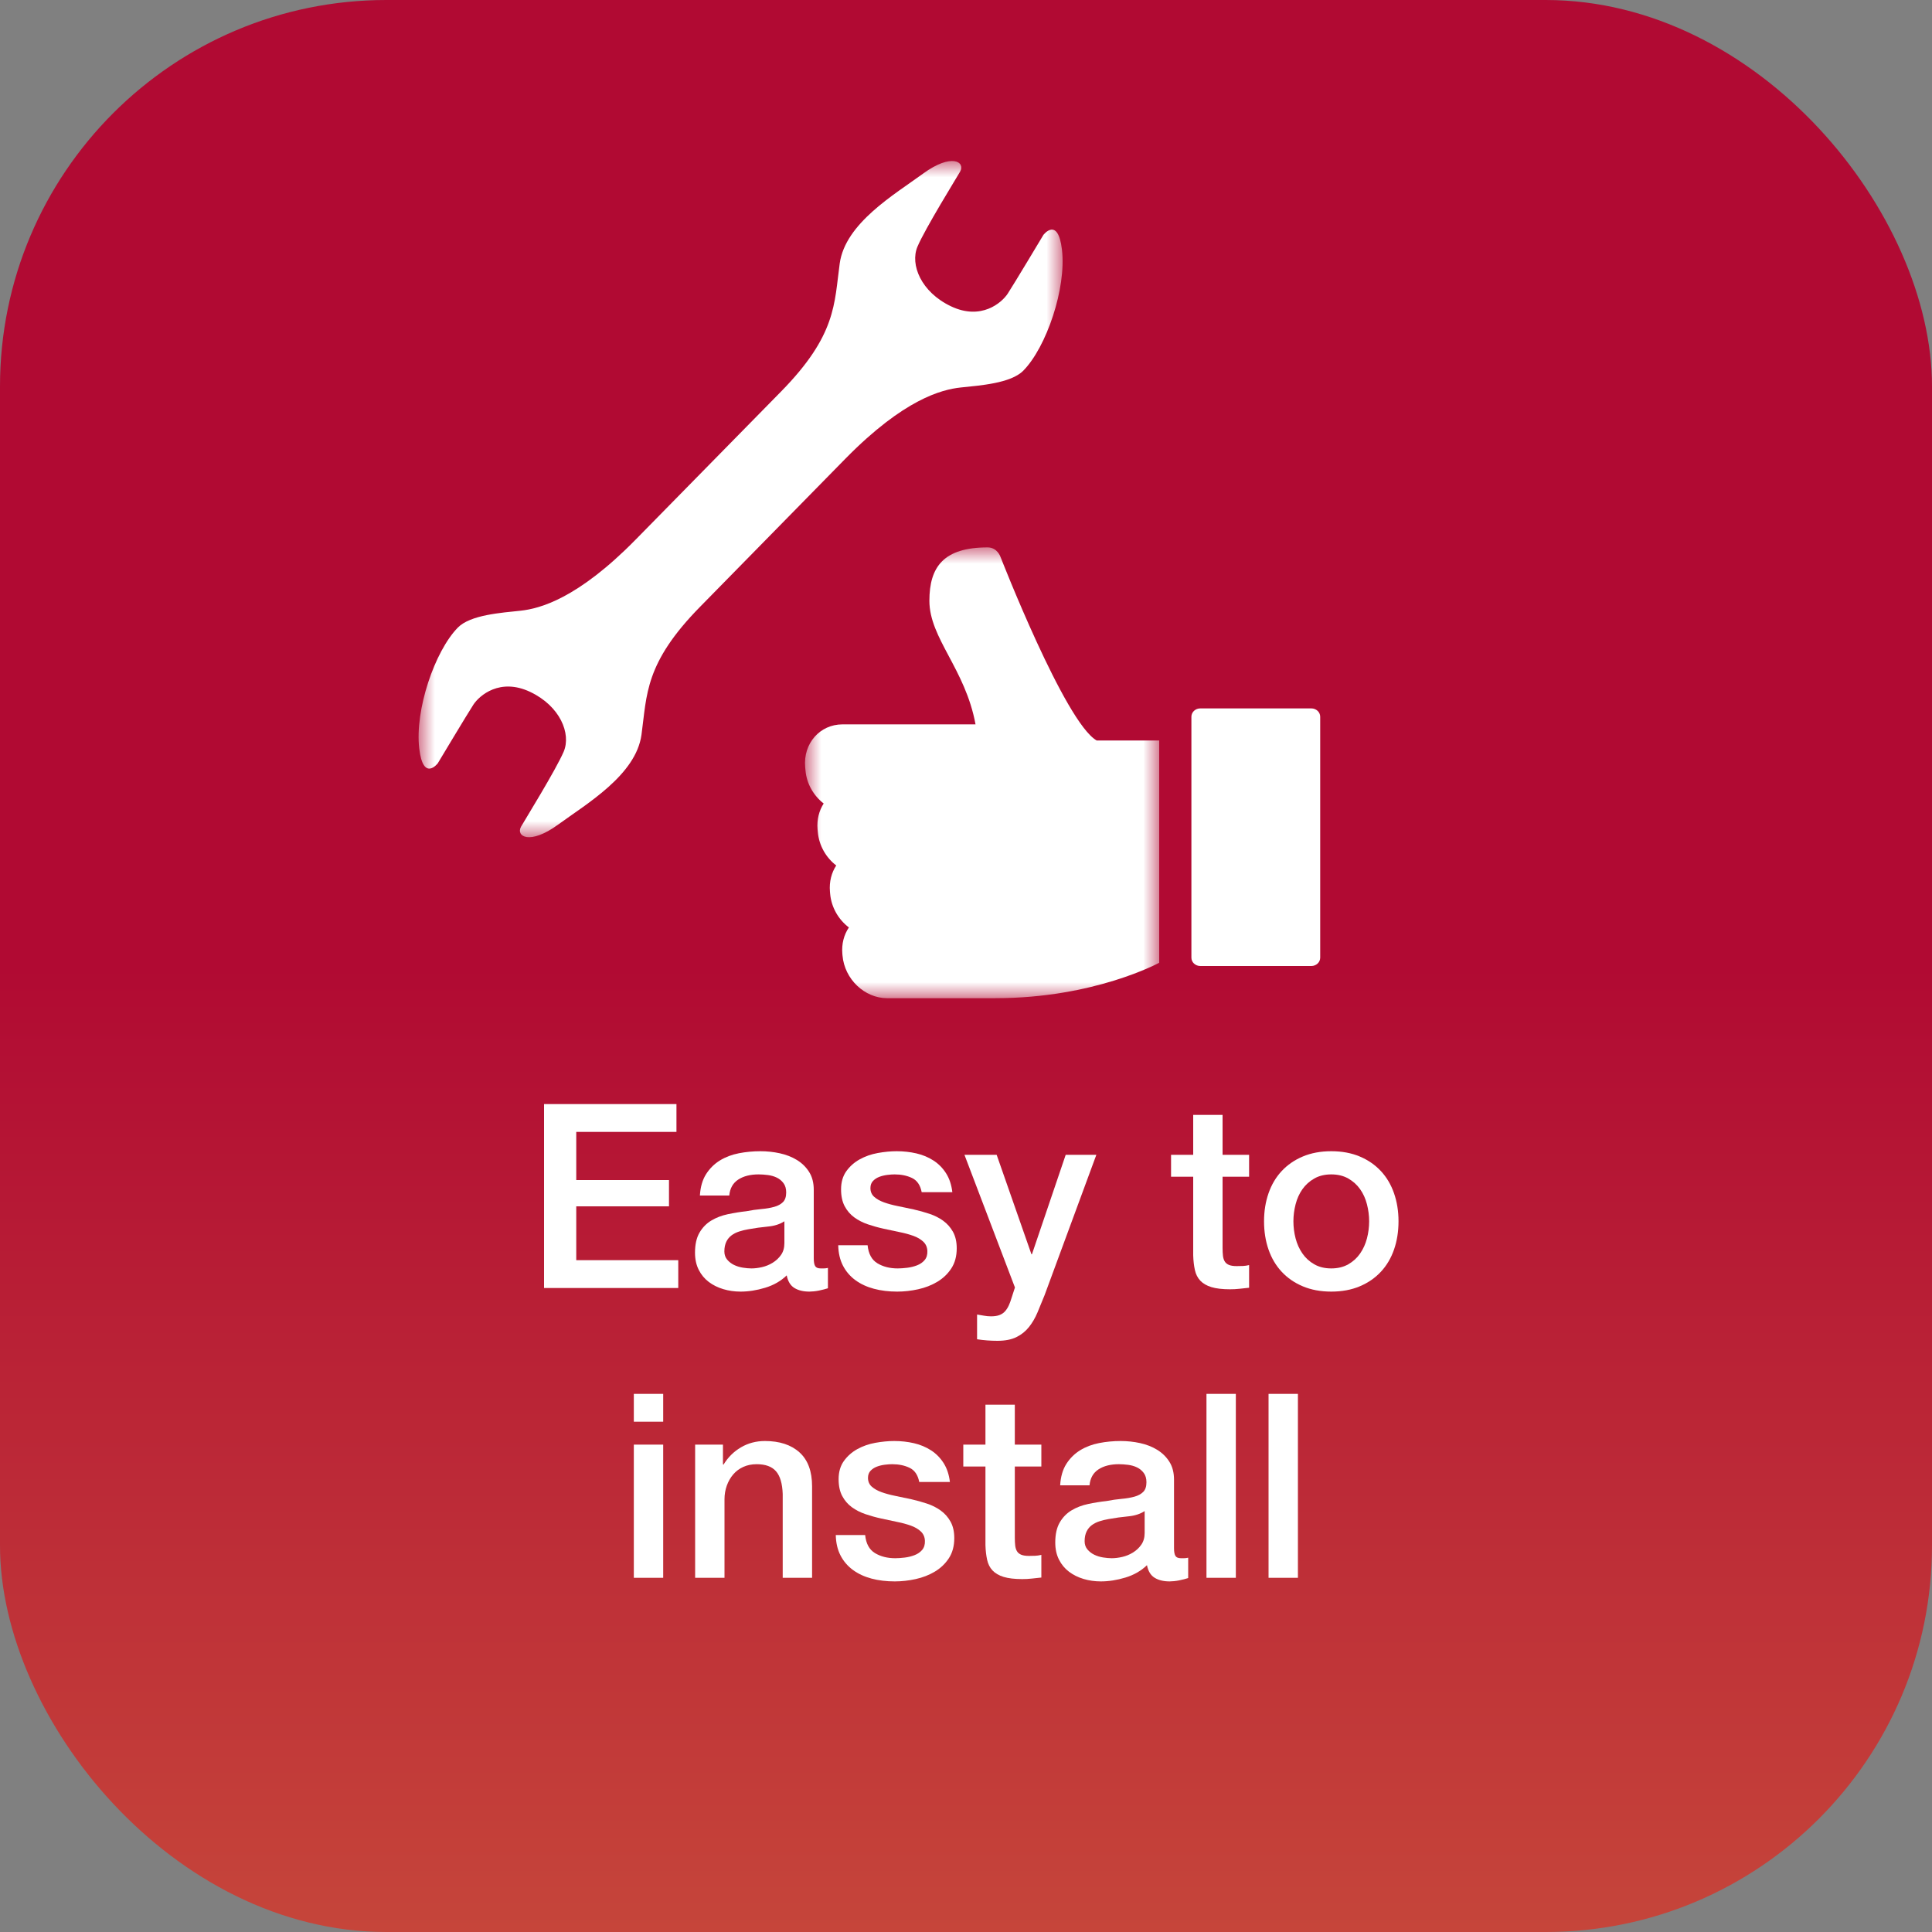 <svg xmlns="http://www.w3.org/2000/svg" xmlns:xlink="http://www.w3.org/1999/xlink" width="60px" height="60px" viewBox="0 0 60 60"><rect x="0" y="0" width="60" height="60" fill="#808080" stroke="none"/><title>Easy to install</title><defs><linearGradient x1="44.734%" y1="224.912%" x2="44.734%" y2="50%" id="linearGradient-1"><stop stop-color="#FADB4C" offset="0%"></stop><stop stop-color="#B10A33" offset="100%"></stop></linearGradient><polygon id="path-2" points="0 0 20 0 20 21 0 21"></polygon><polygon id="path-4" points="0 0 11 0 11 14 0 14"></polygon></defs><g id="Easy-to-install" stroke="none" stroke-width="1" fill="none" fill-rule="evenodd"><rect id="Rectangle" fill="url(#linearGradient-1)" x="0" y="0" width="60" height="60" rx="12"></rect><g id="Group-9" transform="translate(13, 5)"><g id="Group-3"><mask id="mask-3" fill="white"><use xlink:href="#path-2"></use></mask><g id="Clip-2"></g><path d="M6.736,11.763 C4.927,13.602 3.757,13.902 3.167,13.966 C2.574,14.03 1.609,14.093 1.22,14.489 C0.503,15.218 -0.122,17.05 0.02,18.246 C0.143,19.292 0.595,18.706 0.595,18.706 C0.595,18.706 1.516,17.168 1.702,16.883 C1.889,16.598 2.527,16.044 3.464,16.487 C4.398,16.93 4.741,17.786 4.507,18.341 C4.272,18.895 3.277,20.503 3.183,20.671 C3.012,20.972 3.445,21.257 4.335,20.607 C5.224,19.958 6.75,19.068 6.922,17.817 C7.094,16.567 7.017,15.598 8.747,13.839 L13.263,9.237 C15.072,7.398 16.242,7.098 16.834,7.034 C17.425,6.971 18.39,6.907 18.78,6.511 C19.497,5.782 20.122,3.95 19.98,2.754 C19.856,1.708 19.404,2.295 19.404,2.295 C19.404,2.295 18.483,3.833 18.297,4.117 C18.111,4.402 17.473,4.957 16.537,4.514 C15.601,4.071 15.258,3.214 15.493,2.66 C15.726,2.105 16.723,0.496 16.817,0.33 C16.987,0.028 16.554,-0.257 15.665,0.393 C14.776,1.043 13.25,1.932 13.078,3.184 C12.906,4.434 12.982,5.403 11.254,7.162 C9.524,8.921 8.545,9.923 6.736,11.763" id="Fill-1" fill="#FFFFFF" mask="url(#mask-3)"></path></g><g id="Group-6" transform="translate(12, 12)"><mask id="mask-5" fill="white"><use xlink:href="#path-4"></use></mask><g id="Clip-5"></g><path d="M5.923,13.999 C8.99,13.999 11,12.899 11,12.899 L11,5.996 L9.058,5.996 C8.076,5.444 6.071,0.294 6.071,0.294 C6.071,0.294 5.974,0 5.672,0 C4.309,0 3.863,0.6 3.863,1.658 C3.863,2.822 4.979,3.773 5.296,5.496 L1.165,5.496 C0.462,5.496 -0.058,6.088 0.005,6.818 L0.015,6.924 C0.05,7.34 0.268,7.712 0.58,7.954 C0.436,8.176 0.365,8.454 0.39,8.754 L0.398,8.841 C0.435,9.261 0.655,9.637 0.97,9.878 C0.823,10.103 0.749,10.382 0.775,10.688 L0.781,10.759 C0.819,11.183 1.042,11.56 1.363,11.803 C1.21,12.028 1.133,12.313 1.16,12.623 L1.165,12.676 C1.228,13.407 1.849,14 2.552,14 L5.869,14" id="Fill-4" fill="#FFFFFF" mask="url(#mask-5)"></path></g><path d="M24,17.259 C24,17.116 24.124,17 24.276,17 L27.724,17 C27.877,17 28,17.116 28,17.259 L28,24.741 C28,24.885 27.877,25 27.724,25 L24.276,25 C24.124,25 24,24.885 24,24.741" id="Fill-7" fill="#FFFFFF"></path></g><g transform="translate(16.896, 34.288)" fill="#FFFFFF" fill-rule="nonzero"><polygon id="Path" points="0 0 4.112 0 4.112 0.864 1 0.864 1 2.36 3.88 2.36 3.88 3.176 1 3.176 1 4.848 4.168 4.848 4.168 5.712 0 5.712"></polygon><path d="M8.376,4.792 C8.376,4.904 8.391,4.984 8.42,5.032 C8.449,5.08 8.507,5.104 8.592,5.104 C8.619,5.104 8.651,5.104 8.688,5.104 C8.725,5.104 8.768,5.099 8.816,5.088 L8.816,5.72 C8.784,5.731 8.743,5.743 8.692,5.756 C8.641,5.769 8.589,5.781 8.536,5.792 C8.483,5.803 8.429,5.811 8.376,5.816 C8.323,5.821 8.277,5.824 8.24,5.824 C8.053,5.824 7.899,5.787 7.776,5.712 C7.653,5.637 7.573,5.507 7.536,5.32 C7.355,5.496 7.132,5.624 6.868,5.704 C6.604,5.784 6.349,5.824 6.104,5.824 C5.917,5.824 5.739,5.799 5.568,5.748 C5.397,5.697 5.247,5.623 5.116,5.524 C4.985,5.425 4.881,5.3 4.804,5.148 C4.727,4.996 4.688,4.819 4.688,4.616 C4.688,4.36 4.735,4.152 4.828,3.992 C4.921,3.832 5.044,3.707 5.196,3.616 C5.348,3.525 5.519,3.46 5.708,3.42 C5.897,3.38 6.088,3.349 6.28,3.328 C6.445,3.296 6.603,3.273 6.752,3.26 C6.901,3.247 7.033,3.224 7.148,3.192 C7.263,3.16 7.353,3.111 7.42,3.044 C7.487,2.977 7.52,2.877 7.52,2.744 C7.52,2.627 7.492,2.531 7.436,2.456 C7.38,2.381 7.311,2.324 7.228,2.284 C7.145,2.244 7.053,2.217 6.952,2.204 C6.851,2.191 6.755,2.184 6.664,2.184 C6.408,2.184 6.197,2.237 6.032,2.344 C5.867,2.451 5.773,2.616 5.752,2.84 L4.84,2.84 C4.856,2.573 4.92,2.352 5.032,2.176 C5.144,2 5.287,1.859 5.46,1.752 C5.633,1.645 5.829,1.571 6.048,1.528 C6.267,1.485 6.491,1.464 6.72,1.464 C6.923,1.464 7.123,1.485 7.32,1.528 C7.517,1.571 7.695,1.64 7.852,1.736 C8.009,1.832 8.136,1.956 8.232,2.108 C8.328,2.26 8.376,2.445 8.376,2.664 L8.376,4.792 Z M7.464,3.64 C7.325,3.731 7.155,3.785 6.952,3.804 C6.749,3.823 6.547,3.851 6.344,3.888 C6.248,3.904 6.155,3.927 6.064,3.956 C5.973,3.985 5.893,4.025 5.824,4.076 C5.755,4.127 5.7,4.193 5.66,4.276 C5.62,4.359 5.6,4.459 5.6,4.576 C5.6,4.677 5.629,4.763 5.688,4.832 C5.747,4.901 5.817,4.956 5.9,4.996 C5.983,5.036 6.073,5.064 6.172,5.08 C6.271,5.096 6.36,5.104 6.44,5.104 C6.541,5.104 6.651,5.091 6.768,5.064 C6.885,5.037 6.996,4.992 7.1,4.928 C7.204,4.864 7.291,4.783 7.36,4.684 C7.429,4.585 7.464,4.464 7.464,4.32 L7.464,3.64 Z" id="Shape"></path><path d="M10.048,4.384 C10.075,4.651 10.176,4.837 10.352,4.944 C10.528,5.051 10.739,5.104 10.984,5.104 C11.069,5.104 11.167,5.097 11.276,5.084 C11.385,5.071 11.488,5.045 11.584,5.008 C11.68,4.971 11.759,4.916 11.82,4.844 C11.881,4.772 11.909,4.677 11.904,4.56 C11.899,4.443 11.856,4.347 11.776,4.272 C11.696,4.197 11.593,4.137 11.468,4.092 C11.343,4.047 11.2,4.008 11.04,3.976 C10.88,3.944 10.717,3.909 10.552,3.872 C10.381,3.835 10.217,3.789 10.06,3.736 C9.903,3.683 9.761,3.611 9.636,3.52 C9.511,3.429 9.411,3.313 9.336,3.172 C9.261,3.031 9.224,2.856 9.224,2.648 C9.224,2.424 9.279,2.236 9.388,2.084 C9.497,1.932 9.636,1.809 9.804,1.716 C9.972,1.623 10.159,1.557 10.364,1.52 C10.569,1.483 10.765,1.464 10.952,1.464 C11.165,1.464 11.369,1.487 11.564,1.532 C11.759,1.577 11.935,1.651 12.092,1.752 C12.249,1.853 12.38,1.985 12.484,2.148 C12.588,2.311 12.653,2.507 12.68,2.736 L11.728,2.736 C11.685,2.517 11.585,2.371 11.428,2.296 C11.271,2.221 11.091,2.184 10.888,2.184 C10.824,2.184 10.748,2.189 10.66,2.2 C10.572,2.211 10.489,2.231 10.412,2.26 C10.335,2.289 10.269,2.332 10.216,2.388 C10.163,2.444 10.136,2.517 10.136,2.608 C10.136,2.72 10.175,2.811 10.252,2.88 C10.329,2.949 10.431,3.007 10.556,3.052 C10.681,3.097 10.824,3.136 10.984,3.168 C11.144,3.2 11.309,3.235 11.48,3.272 C11.645,3.309 11.808,3.355 11.968,3.408 C12.128,3.461 12.271,3.533 12.396,3.624 C12.521,3.715 12.623,3.829 12.7,3.968 C12.777,4.107 12.816,4.277 12.816,4.48 C12.816,4.725 12.76,4.933 12.648,5.104 C12.536,5.275 12.391,5.413 12.212,5.52 C12.033,5.627 11.835,5.704 11.616,5.752 C11.397,5.8 11.181,5.824 10.968,5.824 C10.707,5.824 10.465,5.795 10.244,5.736 C10.023,5.677 9.831,5.588 9.668,5.468 C9.505,5.348 9.377,5.199 9.284,5.02 C9.191,4.841 9.141,4.629 9.136,4.384 L10.048,4.384 Z" id="Path"></path><path d="M13.056,1.576 L14.056,1.576 L15.136,4.664 L15.152,4.664 L16.2,1.576 L17.152,1.576 L15.544,5.936 C15.469,6.123 15.396,6.301 15.324,6.472 C15.252,6.643 15.164,6.793 15.06,6.924 C14.956,7.055 14.827,7.159 14.672,7.236 C14.517,7.313 14.32,7.352 14.08,7.352 C13.867,7.352 13.656,7.336 13.448,7.304 L13.448,6.536 C13.523,6.547 13.595,6.559 13.664,6.572 C13.733,6.585 13.805,6.592 13.88,6.592 C13.987,6.592 14.075,6.579 14.144,6.552 C14.213,6.525 14.271,6.487 14.316,6.436 C14.361,6.385 14.4,6.325 14.432,6.256 C14.464,6.187 14.493,6.107 14.52,6.016 L14.624,5.696 L13.056,1.576 Z" id="Path"></path><path d="M19.472,1.576 L20.16,1.576 L20.16,0.336 L21.072,0.336 L21.072,1.576 L21.896,1.576 L21.896,2.256 L21.072,2.256 L21.072,4.464 C21.072,4.56 21.076,4.643 21.084,4.712 C21.092,4.781 21.111,4.84 21.14,4.888 C21.169,4.936 21.213,4.972 21.272,4.996 C21.331,5.02 21.411,5.032 21.512,5.032 C21.576,5.032 21.64,5.031 21.704,5.028 C21.768,5.025 21.832,5.016 21.896,5 L21.896,5.704 C21.795,5.715 21.696,5.725 21.6,5.736 C21.504,5.747 21.405,5.752 21.304,5.752 C21.064,5.752 20.871,5.729 20.724,5.684 C20.577,5.639 20.463,5.572 20.38,5.484 C20.297,5.396 20.241,5.285 20.212,5.152 C20.183,5.019 20.165,4.867 20.16,4.696 L20.16,2.256 L19.472,2.256 L19.472,1.576 Z" id="Path"></path><path d="M24.448,5.824 C24.117,5.824 23.823,5.769 23.564,5.66 C23.305,5.551 23.087,5.4 22.908,5.208 C22.729,5.016 22.593,4.787 22.5,4.52 C22.407,4.253 22.36,3.96 22.36,3.64 C22.36,3.325 22.407,3.035 22.5,2.768 C22.593,2.501 22.729,2.272 22.908,2.08 C23.087,1.888 23.305,1.737 23.564,1.628 C23.823,1.519 24.117,1.464 24.448,1.464 C24.779,1.464 25.073,1.519 25.332,1.628 C25.591,1.737 25.809,1.888 25.988,2.08 C26.167,2.272 26.303,2.501 26.396,2.768 C26.489,3.035 26.536,3.325 26.536,3.64 C26.536,3.96 26.489,4.253 26.396,4.52 C26.303,4.787 26.167,5.016 25.988,5.208 C25.809,5.4 25.591,5.551 25.332,5.66 C25.073,5.769 24.779,5.824 24.448,5.824 Z M24.448,5.104 C24.651,5.104 24.827,5.061 24.976,4.976 C25.125,4.891 25.248,4.779 25.344,4.64 C25.44,4.501 25.511,4.345 25.556,4.172 C25.601,3.999 25.624,3.821 25.624,3.64 C25.624,3.464 25.601,3.288 25.556,3.112 C25.511,2.936 25.44,2.78 25.344,2.644 C25.248,2.508 25.125,2.397 24.976,2.312 C24.827,2.227 24.651,2.184 24.448,2.184 C24.245,2.184 24.069,2.227 23.92,2.312 C23.771,2.397 23.648,2.508 23.552,2.644 C23.456,2.78 23.385,2.936 23.34,3.112 C23.295,3.288 23.272,3.464 23.272,3.64 C23.272,3.821 23.295,3.999 23.34,4.172 C23.385,4.345 23.456,4.501 23.552,4.64 C23.648,4.779 23.771,4.891 23.92,4.976 C24.069,5.061 24.245,5.104 24.448,5.104 Z" id="Shape"></path><path d="M2.788,9 L3.7,9 L3.7,9.864 L2.788,9.864 L2.788,9 Z M2.788,10.576 L3.7,10.576 L3.7,14.712 L2.788,14.712 L2.788,10.576 Z" id="Shape"></path><path d="M4.692,10.576 L5.556,10.576 L5.556,11.184 L5.572,11.2 C5.711,10.971 5.892,10.791 6.116,10.66 C6.34,10.529 6.588,10.464 6.86,10.464 C7.313,10.464 7.671,10.581 7.932,10.816 C8.193,11.051 8.324,11.403 8.324,11.872 L8.324,14.712 L7.412,14.712 L7.412,12.112 C7.401,11.787 7.332,11.551 7.204,11.404 C7.076,11.257 6.876,11.184 6.604,11.184 C6.449,11.184 6.311,11.212 6.188,11.268 C6.065,11.324 5.961,11.401 5.876,11.5 C5.791,11.599 5.724,11.715 5.676,11.848 C5.628,11.981 5.604,12.123 5.604,12.272 L5.604,14.712 L4.692,14.712 L4.692,10.576 Z" id="Path"></path><path d="M9.972,13.384 C9.999,13.651 10.1,13.837 10.276,13.944 C10.452,14.051 10.663,14.104 10.908,14.104 C10.993,14.104 11.091,14.097 11.2,14.084 C11.309,14.071 11.412,14.045 11.508,14.008 C11.604,13.971 11.683,13.916 11.744,13.844 C11.805,13.772 11.833,13.677 11.828,13.56 C11.823,13.443 11.78,13.347 11.7,13.272 C11.62,13.197 11.517,13.137 11.392,13.092 C11.267,13.047 11.124,13.008 10.964,12.976 C10.804,12.944 10.641,12.909 10.476,12.872 C10.305,12.835 10.141,12.789 9.984,12.736 C9.827,12.683 9.685,12.611 9.56,12.52 C9.435,12.429 9.335,12.313 9.26,12.172 C9.185,12.031 9.148,11.856 9.148,11.648 C9.148,11.424 9.203,11.236 9.312,11.084 C9.421,10.932 9.56,10.809 9.728,10.716 C9.896,10.623 10.083,10.557 10.288,10.52 C10.493,10.483 10.689,10.464 10.876,10.464 C11.089,10.464 11.293,10.487 11.488,10.532 C11.683,10.577 11.859,10.651 12.016,10.752 C12.173,10.853 12.304,10.985 12.408,11.148 C12.512,11.311 12.577,11.507 12.604,11.736 L11.652,11.736 C11.609,11.517 11.509,11.371 11.352,11.296 C11.195,11.221 11.015,11.184 10.812,11.184 C10.748,11.184 10.672,11.189 10.584,11.2 C10.496,11.211 10.413,11.231 10.336,11.26 C10.259,11.289 10.193,11.332 10.14,11.388 C10.087,11.444 10.06,11.517 10.06,11.608 C10.06,11.72 10.099,11.811 10.176,11.88 C10.253,11.949 10.355,12.007 10.48,12.052 C10.605,12.097 10.748,12.136 10.908,12.168 C11.068,12.2 11.233,12.235 11.404,12.272 C11.569,12.309 11.732,12.355 11.892,12.408 C12.052,12.461 12.195,12.533 12.32,12.624 C12.445,12.715 12.547,12.829 12.624,12.968 C12.701,13.107 12.74,13.277 12.74,13.48 C12.74,13.725 12.684,13.933 12.572,14.104 C12.46,14.275 12.315,14.413 12.136,14.52 C11.957,14.627 11.759,14.704 11.54,14.752 C11.321,14.8 11.105,14.824 10.892,14.824 C10.631,14.824 10.389,14.795 10.168,14.736 C9.947,14.677 9.755,14.588 9.592,14.468 C9.429,14.348 9.301,14.199 9.208,14.02 C9.115,13.841 9.065,13.629 9.06,13.384 L9.972,13.384 Z" id="Path"></path><path d="M13.02,10.576 L13.708,10.576 L13.708,9.336 L14.62,9.336 L14.62,10.576 L15.444,10.576 L15.444,11.256 L14.62,11.256 L14.62,13.464 C14.62,13.56 14.624,13.643 14.632,13.712 C14.64,13.781 14.659,13.84 14.688,13.888 C14.717,13.936 14.761,13.972 14.82,13.996 C14.879,14.02 14.959,14.032 15.06,14.032 C15.124,14.032 15.188,14.031 15.252,14.028 C15.316,14.025 15.38,14.016 15.444,14 L15.444,14.704 C15.343,14.715 15.244,14.725 15.148,14.736 C15.052,14.747 14.953,14.752 14.852,14.752 C14.612,14.752 14.419,14.729 14.272,14.684 C14.125,14.639 14.011,14.572 13.928,14.484 C13.845,14.396 13.789,14.285 13.76,14.152 C13.731,14.019 13.713,13.867 13.708,13.696 L13.708,11.256 L13.02,11.256 L13.02,10.576 Z" id="Path"></path><path d="M19.564,13.792 C19.564,13.904 19.579,13.984 19.608,14.032 C19.637,14.08 19.695,14.104 19.78,14.104 C19.807,14.104 19.839,14.104 19.876,14.104 C19.913,14.104 19.956,14.099 20.004,14.088 L20.004,14.72 C19.972,14.731 19.931,14.743 19.88,14.756 C19.829,14.769 19.777,14.781 19.724,14.792 C19.671,14.803 19.617,14.811 19.564,14.816 C19.511,14.821 19.465,14.824 19.428,14.824 C19.241,14.824 19.087,14.787 18.964,14.712 C18.841,14.637 18.761,14.507 18.724,14.32 C18.543,14.496 18.32,14.624 18.056,14.704 C17.792,14.784 17.537,14.824 17.292,14.824 C17.105,14.824 16.927,14.799 16.756,14.748 C16.585,14.697 16.435,14.623 16.304,14.524 C16.173,14.425 16.069,14.3 15.992,14.148 C15.915,13.996 15.876,13.819 15.876,13.616 C15.876,13.36 15.923,13.152 16.016,12.992 C16.109,12.832 16.232,12.707 16.384,12.616 C16.536,12.525 16.707,12.46 16.896,12.42 C17.085,12.38 17.276,12.349 17.468,12.328 C17.633,12.296 17.791,12.273 17.94,12.26 C18.089,12.247 18.221,12.224 18.336,12.192 C18.451,12.16 18.541,12.111 18.608,12.044 C18.675,11.977 18.708,11.877 18.708,11.744 C18.708,11.627 18.68,11.531 18.624,11.456 C18.568,11.381 18.499,11.324 18.416,11.284 C18.333,11.244 18.241,11.217 18.14,11.204 C18.039,11.191 17.943,11.184 17.852,11.184 C17.596,11.184 17.385,11.237 17.22,11.344 C17.055,11.451 16.961,11.616 16.94,11.84 L16.028,11.84 C16.044,11.573 16.108,11.352 16.22,11.176 C16.332,11 16.475,10.859 16.648,10.752 C16.821,10.645 17.017,10.571 17.236,10.528 C17.455,10.485 17.679,10.464 17.908,10.464 C18.111,10.464 18.311,10.485 18.508,10.528 C18.705,10.571 18.883,10.64 19.04,10.736 C19.197,10.832 19.324,10.956 19.42,11.108 C19.516,11.26 19.564,11.445 19.564,11.664 L19.564,13.792 Z M18.652,12.64 C18.513,12.731 18.343,12.785 18.14,12.804 C17.937,12.823 17.735,12.851 17.532,12.888 C17.436,12.904 17.343,12.927 17.252,12.956 C17.161,12.985 17.081,13.025 17.012,13.076 C16.943,13.127 16.888,13.193 16.848,13.276 C16.808,13.359 16.788,13.459 16.788,13.576 C16.788,13.677 16.817,13.763 16.876,13.832 C16.935,13.901 17.005,13.956 17.088,13.996 C17.171,14.036 17.261,14.064 17.36,14.08 C17.459,14.096 17.548,14.104 17.628,14.104 C17.729,14.104 17.839,14.091 17.956,14.064 C18.073,14.037 18.184,13.992 18.288,13.928 C18.392,13.864 18.479,13.783 18.548,13.684 C18.617,13.585 18.652,13.464 18.652,13.32 L18.652,12.64 Z" id="Shape"></path><polygon id="Path" points="20.572 9 21.484 9 21.484 14.712 20.572 14.712"></polygon><polygon id="Path" points="22.5 9 23.412 9 23.412 14.712 22.5 14.712"></polygon></g></g></svg>
